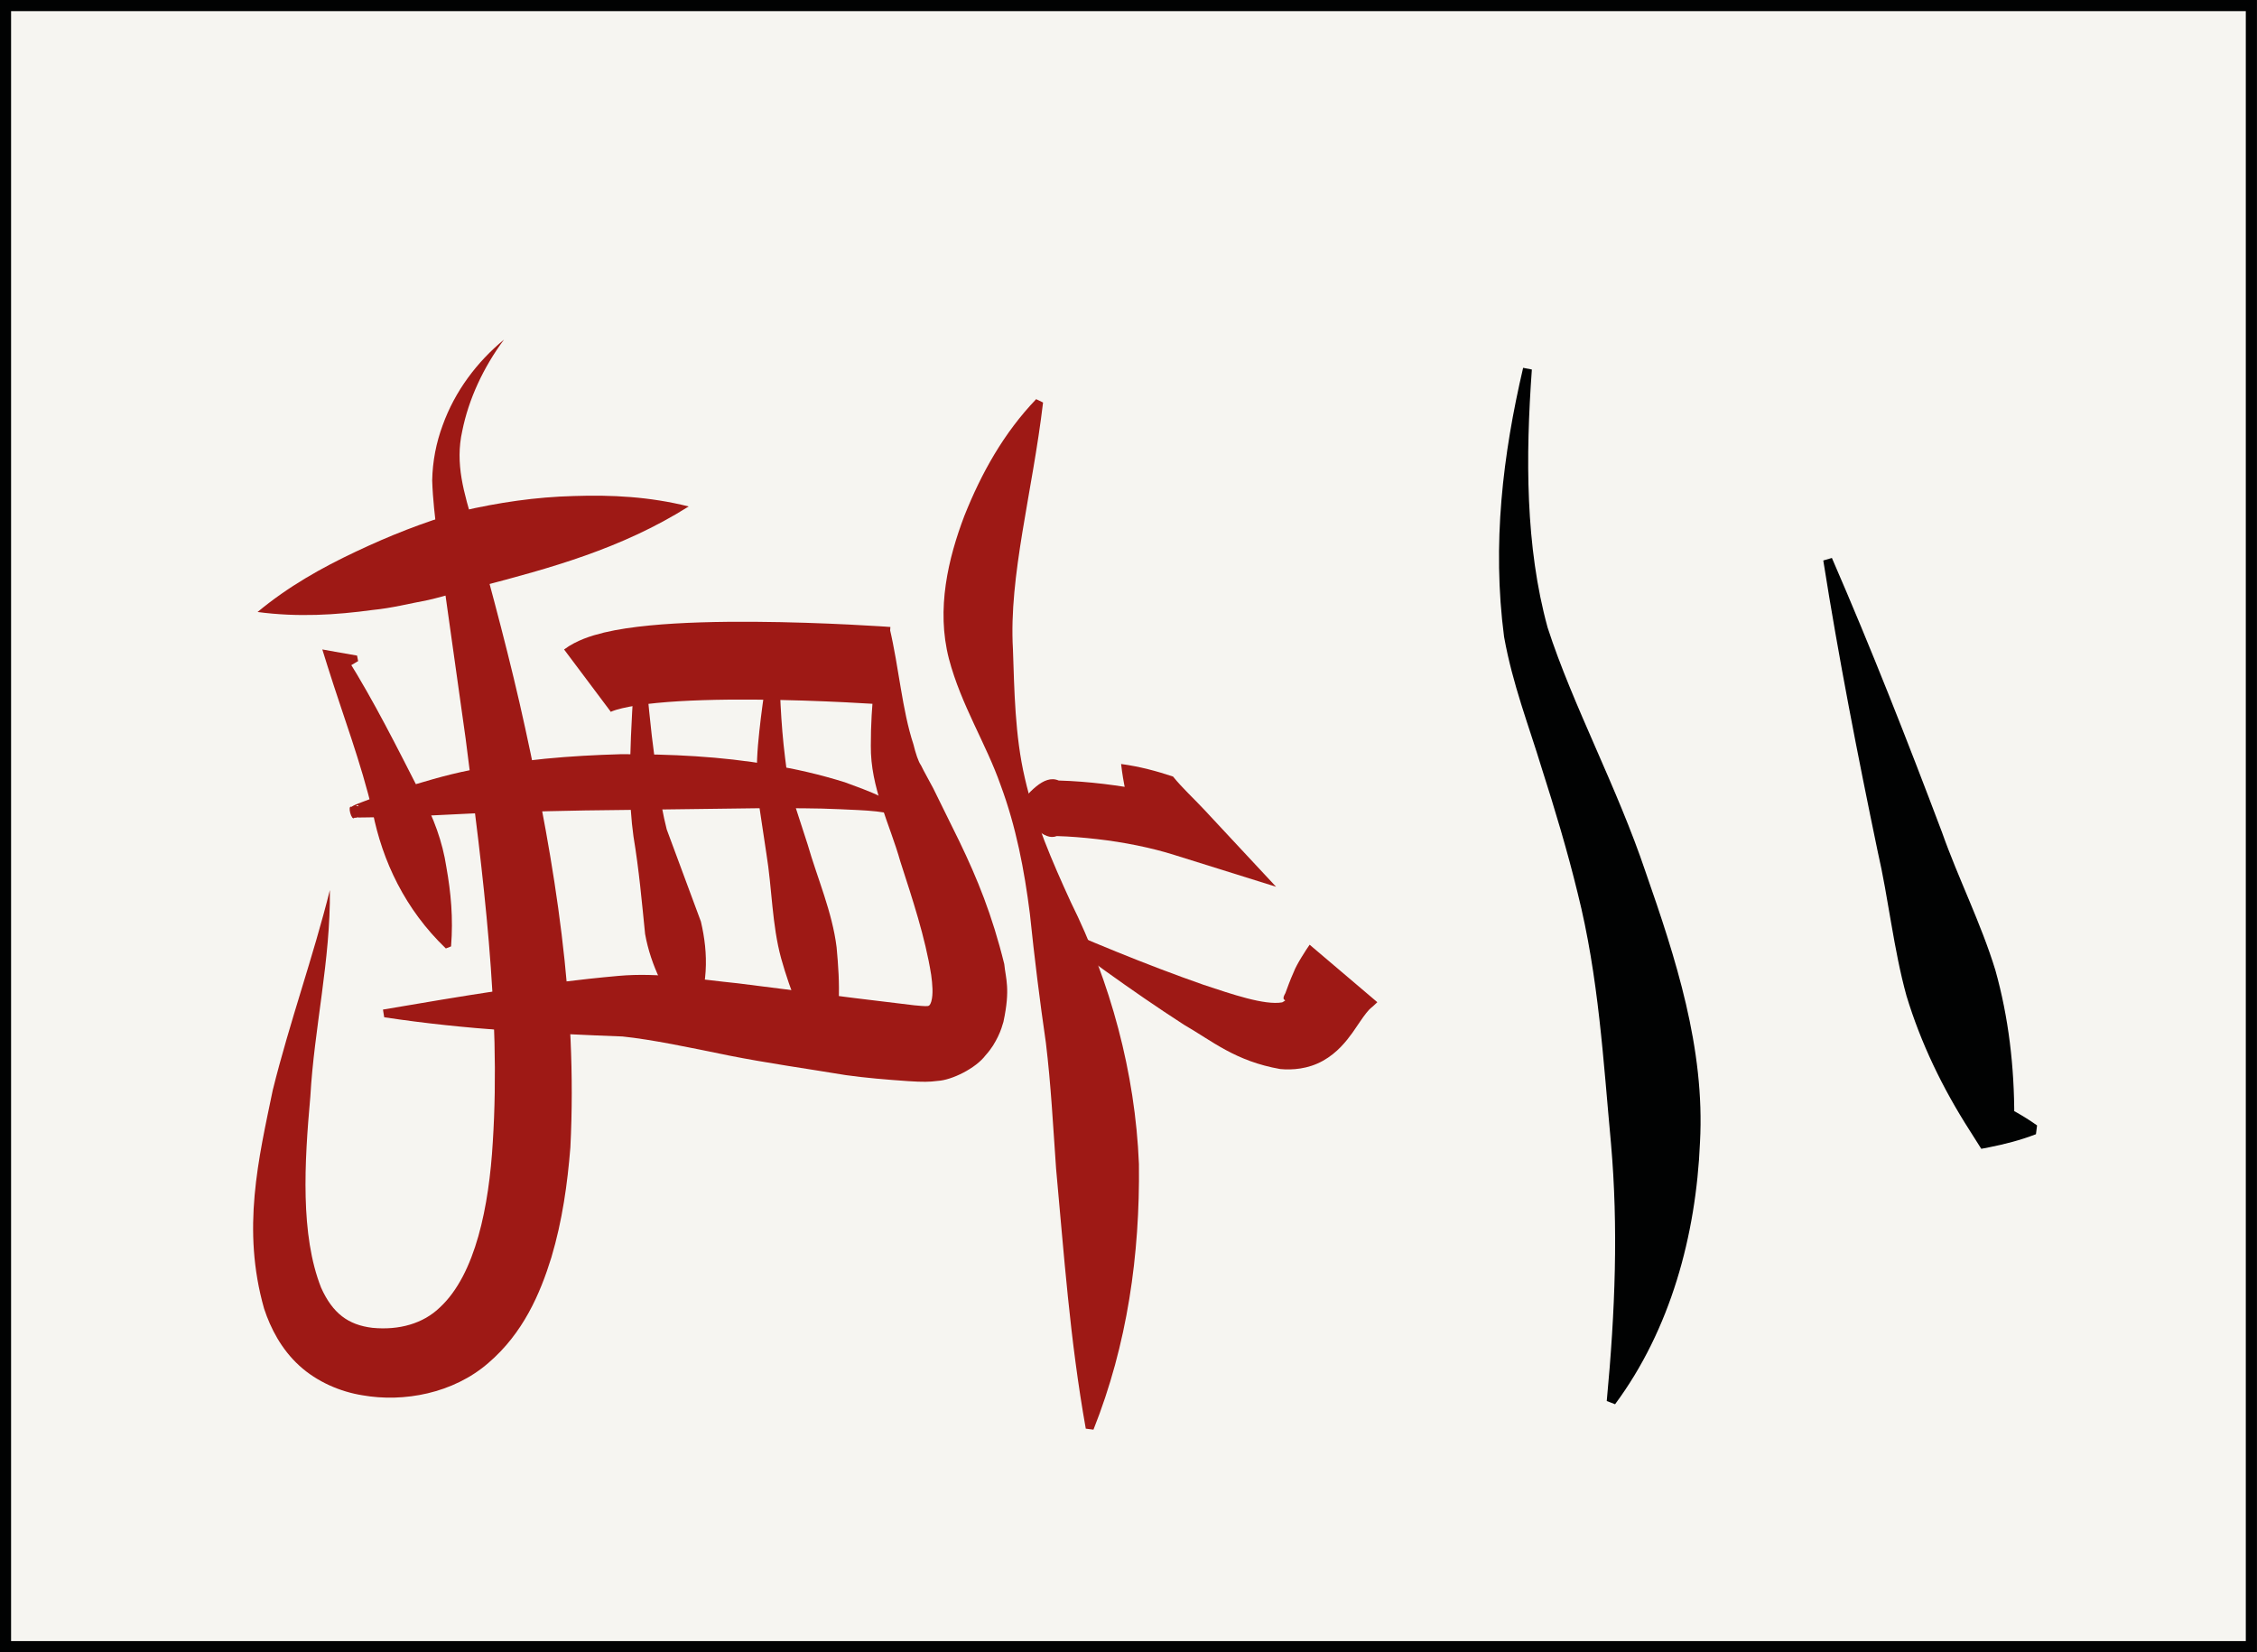 <?xml version="1.0" encoding="utf-8"?>
<!-- Generator: Adobe Illustrator 15.0.0, SVG Export Plug-In . SVG Version: 6.00 Build 0)  -->
<!DOCTYPE svg PUBLIC "-//W3C//DTD SVG 1.1//EN" "http://www.w3.org/Graphics/SVG/1.1/DTD/svg11.dtd">
<svg version="1.1" id="Manzu" xmlns="http://www.w3.org/2000/svg" xmlns:xlink="http://www.w3.org/1999/xlink" x="0px" y="0px"
	 width="38.514px" height="28.195px" viewBox="-5.158 5.159 38.514 28.195" enable-background="new -5.158 5.159 38.514 28.195"
	 xml:space="preserve">
<rect x="-5.158" y="5.159" width="38.514" height="28.195" fill="#808080" stroke="none"/>
<g id="_x32_man_1_">
	
		<rect x="-5.064" y="5.254" fill="#F6F5F1" stroke="#010202" stroke-width="0.19" stroke-miterlimit="10" width="38.324" height="28.006"/>
	<g id="_x32_man">
		<g id="MAN_1_">
			<g>
				<path fill="#9E1915" d="M12.641,12.028c-0.181,1.532-0.587,2.961-0.514,4.21c0.024,0.688,0.033,1.475,0.203,2.199
					c0.165,0.729,0.466,1.421,0.783,2.114c0.675,1.361,1.101,2.91,1.164,4.473c0.018,1.547-0.197,3.078-0.776,4.533L13.37,29.54
					c-0.272-1.523-0.373-2.997-0.507-4.441c-0.051-0.724-0.087-1.429-0.174-2.146c-0.104-0.714-0.195-1.449-0.273-2.201
					c-0.094-0.746-0.236-1.486-0.498-2.191c-0.249-0.712-0.673-1.364-0.883-2.158c-0.221-0.853-0.011-1.718,0.262-2.438
					c0.292-0.734,0.674-1.417,1.226-1.994L12.641,12.028z"/>
			</g>
			<g>
				<path fill="#9E1915" d="M13.973,18.197c0.324,0.044,0.612,0.123,0.886,0.214c0.162,0.201,0.354,0.374,0.529,0.562l1.229,1.319
					l-1.724-0.539c-0.402-0.128-0.879-0.223-1.33-0.274c-0.229-0.026-0.458-0.046-0.687-0.052c-0.229,0.09-0.453-0.235-0.714-0.468
					c0.225-0.253,0.487-0.593,0.745-0.48c0.257,0.007,0.513,0.028,0.768,0.058c0.515,0.063,0.999,0.154,1.524,0.318l-0.494,0.779
					c-0.184-0.182-0.351-0.377-0.546-0.544C14.079,18.812,14.008,18.521,13.973,18.197z"/>
			</g>
			<g>
				<path fill="#9E1915" d="M18.345,22.262c-0.129,0.127-0.103,0.079-0.188,0.184c-0.063,0.078-0.135,0.192-0.237,0.338
					c-0.103,0.141-0.255,0.34-0.505,0.479c-0.251,0.14-0.521,0.159-0.726,0.14c-0.769-0.135-1.163-0.48-1.643-0.756
					c-0.914-0.591-1.774-1.224-2.626-1.871c0.978,0.429,1.967,0.842,2.959,1.189c0.479,0.159,1.042,0.353,1.342,0.3
					c0.13-0.072-0.043,0.01,0.055-0.157c0.032-0.083,0.074-0.21,0.143-0.362c0.045-0.126,0.221-0.395,0.271-0.465L18.345,22.262z"/>
			</g>
			<path fill="none" stroke="#9E1915" stroke-width="1.328" stroke-miterlimit="10" d="M9.988,16.521c0,0-4.363-0.316-5.122,0.253"
				/>
			<g>
				<path fill="#9E1915" d="M10.022,15.874c0.164,0.696,0.211,1.392,0.408,1.991c0.034,0.141,0.083,0.294,0.128,0.354
					c0.061,0.126,0.128,0.238,0.209,0.393l0.447,0.908c0.306,0.636,0.557,1.248,0.765,2.091c0.024,0.249,0.107,0.421-0.014,0.986
					c-0.019,0.065-0.041,0.144-0.095,0.256c-0.051,0.099-0.096,0.188-0.21,0.315c-0.167,0.223-0.578,0.425-0.818,0.437
					c-0.069,0.009-0.139,0.015-0.207,0.015l-0.059-0.001l-0.07-0.001l-0.169-0.009c-0.386-0.027-0.722-0.055-1.065-0.103
					c-0.677-0.112-1.344-0.205-1.998-0.335c-0.654-0.134-1.306-0.272-1.81-0.324c-1.273-0.048-2.675-0.116-4.066-0.328l-0.021-0.131
					c1.334-0.227,2.664-0.454,4.019-0.575c0.694-0.062,1.368,0.06,2.039,0.127l2.01,0.254l0.999,0.121
					c0.073,0.007,0.184,0.018,0.227,0.013c0.027-0.003,0.043-0.016,0.063-0.079c0.035-0.123,0.019-0.295-0.002-0.452
					c-0.103-0.648-0.32-1.295-0.526-1.934c-0.182-0.646-0.512-1.263-0.504-1.979c-0.002-0.688,0.084-1.358,0.19-2.029L10.022,15.874
					z"/>
			</g>
			<g>
				<path fill="#9E1915" d="M8.14,16.064c-0.004,0.604,0.013,1.209,0.073,1.8c0.034,0.293,0.062,0.589,0.133,0.85l0.277,0.854
					c0.168,0.584,0.42,1.151,0.495,1.757c0.056,0.606,0.089,1.233-0.15,1.881l-0.095-0.002c-0.312-0.558-0.54-1.113-0.702-1.692
					c-0.157-0.577-0.154-1.191-0.251-1.784l-0.136-0.906c-0.037-0.334-0.033-0.644-0.007-0.953c0.055-0.614,0.15-1.216,0.269-1.812
					L8.14,16.064z"/>
			</g>
			<g>
				<path fill="#9E1915" d="M5.813,16.055c0.039,0.554,0.089,1.106,0.151,1.656c0.07,0.544,0.129,1.107,0.255,1.602l0.583,1.572
					c0.128,0.541,0.142,1.146-0.162,1.747L6.546,22.63c-0.347-0.511-0.599-0.99-0.696-1.533c-0.056-0.554-0.103-1.092-0.198-1.662
					c-0.083-0.598-0.064-1.147-0.043-1.711c0.024-0.56,0.062-1.115,0.109-1.671L5.813,16.055z"/>
			</g>
			<g>
				<path fill="#9E1915" d="M6.594,13.802C5.44,14.53,4.207,14.86,3.038,15.167c-0.27,0.057-0.571,0.159-0.89,0.232
					c-0.314,0.059-0.623,0.138-0.943,0.169c-0.636,0.087-1.283,0.126-1.968,0.035c0.53-0.44,1.097-0.756,1.673-1.028
					c0.597-0.282,1.116-0.486,1.797-0.692c0.649-0.15,1.276-0.242,1.924-0.259C5.274,13.602,5.925,13.634,6.594,13.802z"/>
			</g>
			<g>
				<path fill="#9E1915" d="M3.442,10.955C3.09,11.43,2.839,11.97,2.73,12.514c-0.125,0.558,0.027,1.052,0.201,1.633
					c0.31,1.133,0.621,2.278,0.873,3.438c0.506,2.319,0.896,4.686,0.771,7.156c-0.05,0.619-0.136,1.244-0.324,1.876
					C4.059,27.238,3.77,27.91,3.174,28.42c-0.598,0.519-1.444,0.675-2.148,0.55c-0.372-0.059-0.772-0.227-1.076-0.505
					c-0.307-0.28-0.49-0.636-0.601-0.972c-0.387-1.359-0.094-2.562,0.147-3.729c0.289-1.165,0.69-2.272,0.975-3.416
					c0.013,1.196-0.268,2.357-0.333,3.521c-0.102,1.135-0.173,2.361,0.183,3.264c0.197,0.44,0.465,0.637,0.876,0.686
					c0.453,0.044,0.866-0.071,1.152-0.349c0.61-0.565,0.838-1.734,0.902-2.82c0.143-2.24-0.169-4.573-0.463-6.884l-0.491-3.493
					c-0.032-0.3-0.069-0.58-0.08-0.914c0.006-0.331,0.069-0.645,0.177-0.938C2.606,11.829,2.985,11.333,3.442,10.955z"/>
			</g>
			<g>
				<path fill="#9E1915" d="M10.399,19.158c-0.389-0.174-0.808-0.167-1.22-0.189c-0.413-0.02-0.829-0.016-1.243-0.019l-2.487,0.032
					c-0.83,0.006-1.658,0.03-2.484,0.056L1.71,19.099l-0.638,0.01L0.995,19.11H0.958c-0.002,0-0.014,0.002-0.009-0.002l0.015-0.009
					l0.007-0.006c0.075,0.033,0-0.249-0.048-0.183l-0.008,0.001c0.041,0.009,0.1,0.011,0.15,0.016l0.322,0.028l-0.305,0.112
					c-0.054,0.019-0.1,0.033-0.164,0.047H0.89c-0.048,0.067-0.125-0.219-0.051-0.186l0.011-0.007l0.024-0.014l0.028-0.013
					l0.04-0.017l0.077-0.03c0.203-0.079,0.406-0.143,0.608-0.212c0.405-0.122,0.812-0.25,1.242-0.334
					c0.847-0.181,1.705-0.246,2.56-0.271c0.856-0.003,1.714,0.036,2.564,0.183c0.426,0.066,0.849,0.166,1.266,0.296
					C9.664,18.661,10.121,18.803,10.399,19.158z"/>
			</g>
			<g>
				<path fill="#9E1915" d="M0.953,16.441l-0.324,0.192l0.13-0.251c0.468,0.747,0.86,1.534,1.267,2.331
					c0.214,0.395,0.368,0.812,0.433,1.244c0.077,0.432,0.119,0.868,0.08,1.353L2.45,21.345c-0.697-0.669-1.082-1.491-1.248-2.327
					c-0.197-0.84-0.507-1.649-0.769-2.485l-0.091-0.291l0.221,0.04l0.372,0.065L0.953,16.441z"/>
			</g>
		</g>
		<g>
			<g>
				<path fill="#010202" d="M20.982,11.465c-0.107,1.486-0.112,3.021,0.269,4.404c0.43,1.33,1.187,2.724,1.675,4.18
					c0.506,1.451,1.013,2.996,0.925,4.605c-0.067,1.591-0.507,3.199-1.449,4.469l-0.142-0.055c0.146-1.545,0.197-2.967,0.073-4.389
					c-0.131-1.407-0.21-2.852-0.57-4.282c-0.174-0.714-0.387-1.424-0.616-2.139c-0.219-0.721-0.493-1.419-0.639-2.231
					c-0.207-1.581-0.021-3.109,0.325-4.591L20.982,11.465z"/>
			</g>
			<g>
				<path fill="#010202" d="M26.102,14.681c0.672,1.548,1.286,3.111,1.879,4.682c0.279,0.79,0.665,1.55,0.91,2.351
					c0.226,0.806,0.325,1.647,0.323,2.521l-0.33-0.282c0.242,0.115,0.483,0.244,0.719,0.412l-0.019,0.15
					c-0.271,0.104-0.535,0.171-0.798,0.223l-0.135,0.026l-0.196-0.31c-0.47-0.733-0.837-1.499-1.08-2.3
					c-0.223-0.807-0.305-1.654-0.493-2.471c-0.342-1.645-0.664-3.293-0.927-4.959L26.102,14.681z"/>
			</g>
		</g>
	</g>
</g>
</svg>
